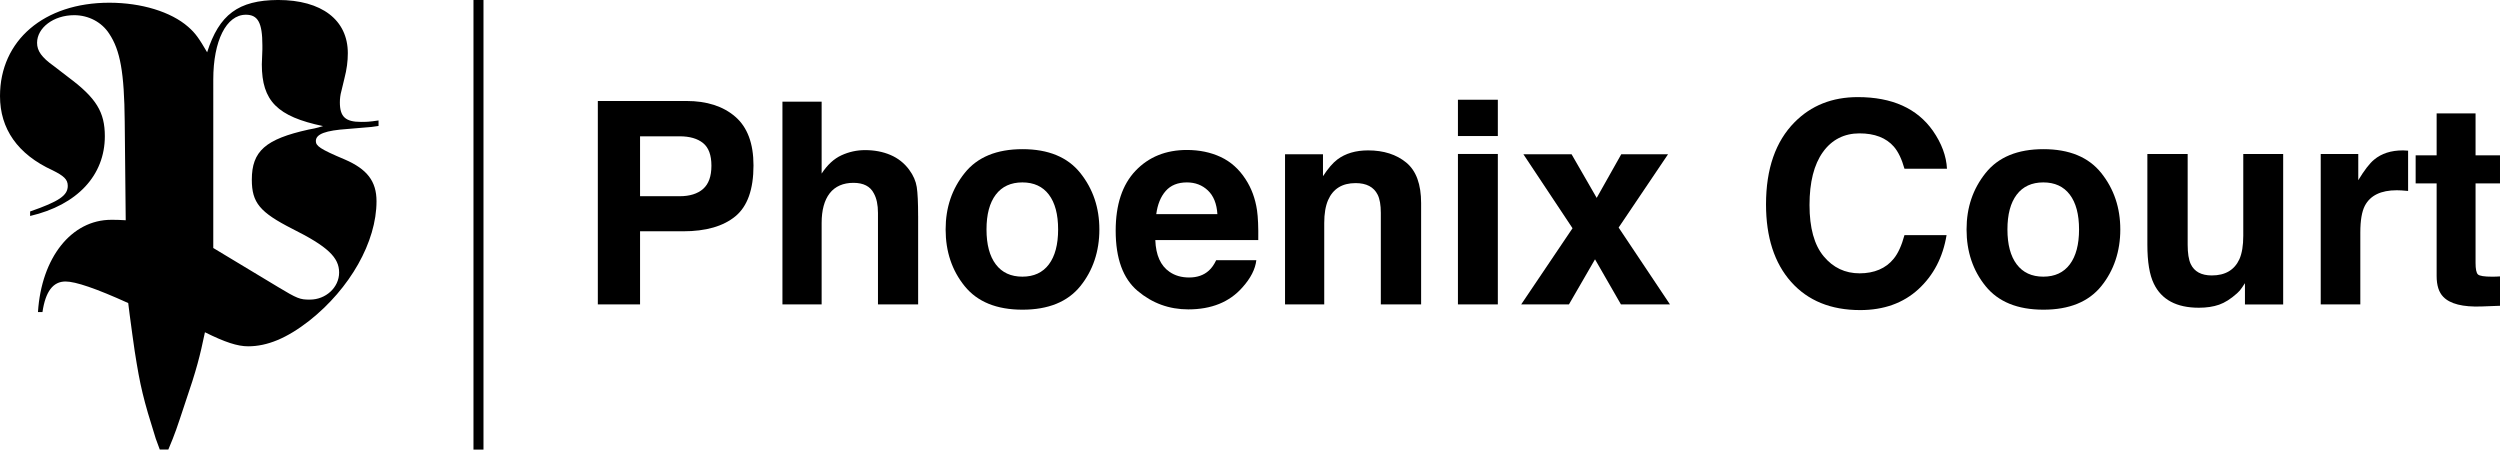 <?xml version="1.0" encoding="UTF-8"?>
<svg id="Layer_2" data-name="Layer 2" xmlns="http://www.w3.org/2000/svg" viewBox="0 0 999.41 179.73">
  <defs>
    <style>
      .cls-1 {
        fill: none;
        stroke: #000;
        stroke-miterlimit: 10;
        stroke-width: 4px;
      }

      .cls-2 {
        stroke-width: 0px;
      }
    </style>
  </defs>
  <g id="Layer_1-2" data-name="Layer 1">
    <path id="SVGID" class="cls-2" d="m110.91,114.59l-25.65-15.45V31.76c0-15.45,5.21-25.87,13.03-25.87,4.81,0,6.6,3.19,6.6,12.22v1.62l-.22,6.02c0,14.64,6.2,20.84,24.48,24.66-2.61.81-4.63,1.21-5.79,1.39-17.25,3.82-22.69,8.62-22.69,20.03,0,9.21,3.19,13.03,16.26,19.68,14.02,7.01,18.64,11.41,18.64,17.43s-5.39,10.83-11.63,10.83c-4,.04-5.03-.36-13.03-5.17m-28.08-93.66c-3.19-5.44-4.63-7.64-7.64-10.24-6.83-5.97-18.64-9.61-31.49-9.61C17.65,1.08,0,16.13,0,38.41c0,13.03,7.01,23.27,21.07,29.69,4.4,2.2,6.02,3.59,6.02,6.2,0,3.82-3.41,6.2-15.05,10.24v1.8c18.87-4.4,29.87-16.26,29.87-31.89,0-9.61-3.41-15.23-14.42-23.45l-6.02-4.63c-4.81-3.41-6.65-6.02-6.65-9.25,0-6.02,6.6-11.05,14.82-11.05,5.79,0,11.05,2.79,14.02,7.41,4.4,6.6,6.02,15.45,6.2,35.08l.4,39.49c-2.43-.18-4.22-.18-5.79-.18-15.86,0-27.9,15.05-29.29,36.88h1.8c1.21-8.22,4.22-12.22,9.21-12.22,4,0,12.22,2.79,25.07,8.62l.58,4.63c.81,5.79,1.39,10.65,2.02,14.64,2.2,14.06,3.41,19.05,8.4,34.9l1.62,4.4h3.41c2.79-6.6,3.41-8.62,6.6-18.24,4.81-14.06,6.02-19.05,8.04-28.66,8.04,4,13.03,5.62,17.25,5.62,7.64,0,15.45-3.19,24.48-10.24,16.26-12.85,26.86-31.49,26.86-47.75,0-8.04-3.82-12.85-12.62-16.67-10.02-4.22-11.63-5.44-11.63-7.41,0-2.83,4-4.22,12.62-4.81l9.61-.81,2.83-.4v-2.2c-3.82.58-5.03.58-7.01.58-6.2,0-8.45-2.02-8.45-7.82,0-1.39.18-3.01.58-4.4l1.21-5.03c.99-3.82,1.39-7.01,1.39-10.24,0-13.25-10.42-21.25-27.9-21.25-15.9.09-23.54,5.88-28.35,20.93"/>
    <g>
      <path class="cls-2" d="m273.14,92.45h-17.27v29.24h-16.88V40.37h35.42c8.17,0,14.68,2.1,19.53,6.29s7.28,10.69,7.28,19.48c0,9.6-2.43,16.39-7.28,20.36s-11.79,5.96-20.8,5.96Zm7.95-16.94c2.21-1.95,3.31-5.04,3.31-9.27s-1.11-7.25-3.34-9.05c-2.23-1.8-5.34-2.7-9.35-2.7h-15.84v23.95h15.84c4.01,0,7.14-.97,9.38-2.92Z"/>
      <path class="cls-2" d="m367.04,86.38v35.31h-16.06v-36.58c0-3.24-.55-5.85-1.66-7.83-1.43-2.8-4.16-4.19-8.17-4.19s-7.31,1.39-9.46,4.17c-2.15,2.78-3.23,6.74-3.23,11.89v32.55h-15.67V40.64h15.67v28.75c2.28-3.49,4.92-5.93,7.92-7.31,3-1.38,6.15-2.07,9.46-2.07,3.71,0,7.09.64,10.12,1.93,3.03,1.29,5.53,3.26,7.48,5.9,1.66,2.24,2.67,4.55,3.04,6.92.37,2.37.55,6.24.55,11.61Z"/>
      <path class="cls-2" d="m431.88,69.17c5.08,6.36,7.61,13.89,7.61,22.57s-2.54,16.38-7.61,22.65-12.78,9.41-23.12,9.41-18.04-3.14-23.12-9.41-7.61-13.82-7.61-22.65,2.54-16.2,7.61-22.57c5.08-6.36,12.78-9.54,23.12-9.54s18.04,3.18,23.12,9.54Zm-23.17,3.75c-4.6,0-8.14,1.63-10.62,4.88-2.48,3.26-3.72,7.9-3.72,13.93s1.24,10.69,3.72,13.96c2.48,3.27,6.02,4.91,10.62,4.91s8.13-1.64,10.59-4.91c2.46-3.27,3.7-7.93,3.7-13.96s-1.23-10.68-3.7-13.93c-2.46-3.25-6-4.88-10.59-4.88Z"/>
      <path class="cls-2" d="m502.23,104.04c-.41,3.57-2.26,7.19-5.57,10.87-5.15,5.85-12.36,8.77-21.63,8.77-7.65,0-14.4-2.46-20.25-7.39-5.85-4.93-8.77-12.95-8.77-24.06,0-10.41,2.64-18.39,7.92-23.95,5.28-5.55,12.13-8.33,20.55-8.33,5,0,9.51.94,13.52,2.81,4.01,1.88,7.32,4.84,9.93,8.88,2.35,3.57,3.88,7.71,4.58,12.42.4,2.76.57,6.73.5,11.92h-41.16c.22,6.03,2.12,10.26,5.68,12.69,2.17,1.51,4.78,2.26,7.84,2.26,3.24,0,5.87-.92,7.89-2.76,1.1-.99,2.08-2.37,2.92-4.14h16.06Zm-15.56-18.43c-.26-4.16-1.52-7.31-3.78-9.46-2.26-2.15-5.07-3.23-8.41-3.23-3.64,0-6.47,1.14-8.47,3.42-2.01,2.28-3.26,5.37-3.78,9.27h24.44Z"/>
      <path class="cls-2" d="m541.9,73.2c-5.33,0-8.99,2.26-10.98,6.79-1.03,2.39-1.54,5.44-1.54,9.16v32.55h-15.67v-60.03h15.17v8.77c2.02-3.09,3.94-5.32,5.74-6.68,3.24-2.43,7.34-3.64,12.3-3.64,6.22,0,11.3,1.63,15.26,4.88,3.95,3.26,5.93,8.65,5.93,16.19v40.5h-16.11v-36.58c0-3.16-.42-5.59-1.27-7.28-1.54-3.09-4.49-4.63-8.83-4.63Z"/>
      <path class="cls-2" d="m598.78,39.87v14.51h-15.95v-14.51h15.95Zm0,21.68v60.14h-15.95v-60.14h15.95Z"/>
      <path class="cls-2" d="m667.59,121.7h-19.59l-10.37-18.04-10.43,18.04h-19.09l20.53-30.46-19.64-29.57h19.26l10.04,17.44,9.82-17.44h18.7l-19.75,29.3,20.53,30.73Z"/>
      <path class="cls-2" d="m766.9,115.63c-6.07,5.55-13.83,8.33-23.28,8.33-11.7,0-20.89-3.75-27.59-11.26-6.7-7.54-10.04-17.88-10.04-31.01,0-14.2,3.81-25.14,11.42-32.83,6.62-6.69,15.04-10.04,25.27-10.04,13.68,0,23.69,4.49,30.02,13.46,3.5,5.04,5.37,10.1,5.63,15.17h-16.99c-1.1-3.9-2.52-6.84-4.25-8.83-3.09-3.53-7.67-5.3-13.74-5.3s-11.05,2.49-14.62,7.48c-3.57,4.99-5.35,12.04-5.35,21.16s1.88,15.96,5.66,20.5c3.77,4.54,8.56,6.81,14.37,6.81s10.5-1.95,13.63-5.85c1.73-2.1,3.16-5.24,4.3-9.43h16.83c-1.47,8.87-5.22,16.08-11.26,21.63Z"/>
      <path class="cls-2" d="m840.01,69.17c5.08,6.36,7.61,13.89,7.61,22.57s-2.54,16.38-7.61,22.65-12.78,9.41-23.12,9.41-18.04-3.14-23.12-9.41-7.61-13.82-7.61-22.65,2.54-16.2,7.61-22.57c5.08-6.36,12.78-9.54,23.12-9.54s18.04,3.18,23.12,9.54Zm-23.17,3.75c-4.6,0-8.14,1.63-10.62,4.88-2.48,3.26-3.72,7.9-3.72,13.93s1.24,10.69,3.72,13.96c2.48,3.27,6.02,4.91,10.62,4.91s8.13-1.64,10.59-4.91c2.46-3.27,3.7-7.93,3.7-13.96s-1.23-10.68-3.7-13.93c-2.46-3.25-6-4.88-10.59-4.88Z"/>
      <path class="cls-2" d="m897.45,113.2c-.15.18-.52.74-1.1,1.66-.59.92-1.29,1.73-2.1,2.43-2.46,2.21-4.85,3.72-7.15,4.52s-4.99,1.21-8.08,1.21c-8.9,0-14.9-3.2-17.99-9.6-1.73-3.53-2.59-8.74-2.59-15.61v-36.25h16.11v36.25c0,3.42.41,6,1.21,7.72,1.43,3.05,4.25,4.58,8.44,4.58,5.37,0,9.05-2.17,11.04-6.51,1.03-2.35,1.54-5.46,1.54-9.32v-32.72h15.95v60.14h-15.28v-8.5Z"/>
      <path class="cls-2" d="m958.14,76.06c-6.33,0-10.58,2.06-12.75,6.18-1.21,2.32-1.82,5.89-1.82,10.71v28.75h-15.83v-60.14h15.01v10.48c2.43-4.01,4.54-6.75,6.34-8.22,2.94-2.46,6.77-3.7,11.48-3.7.29,0,.54,0,.75.03.2.02.65.05,1.35.08v16.11c-.99-.11-1.88-.18-2.65-.22-.77-.04-1.4-.06-1.88-.06Z"/>
      <path class="cls-2" d="m999.41,110.49v11.75l-7.45.28c-7.43.26-12.51-1.03-15.23-3.86-1.77-1.8-2.65-4.58-2.65-8.33v-37.02h-8.39v-11.2h8.39v-16.77h15.56v16.77h9.77v11.2h-9.77v31.78c0,2.46.31,4,.94,4.61.62.61,2.54.91,5.74.91.48,0,.98,0,1.52-.03.53-.02,1.06-.05,1.57-.08Z"/>
    </g>
    <line class="cls-1" x1="191.28" y1="0" x2="191.28" y2="179.73"/>
  </g>
</svg>